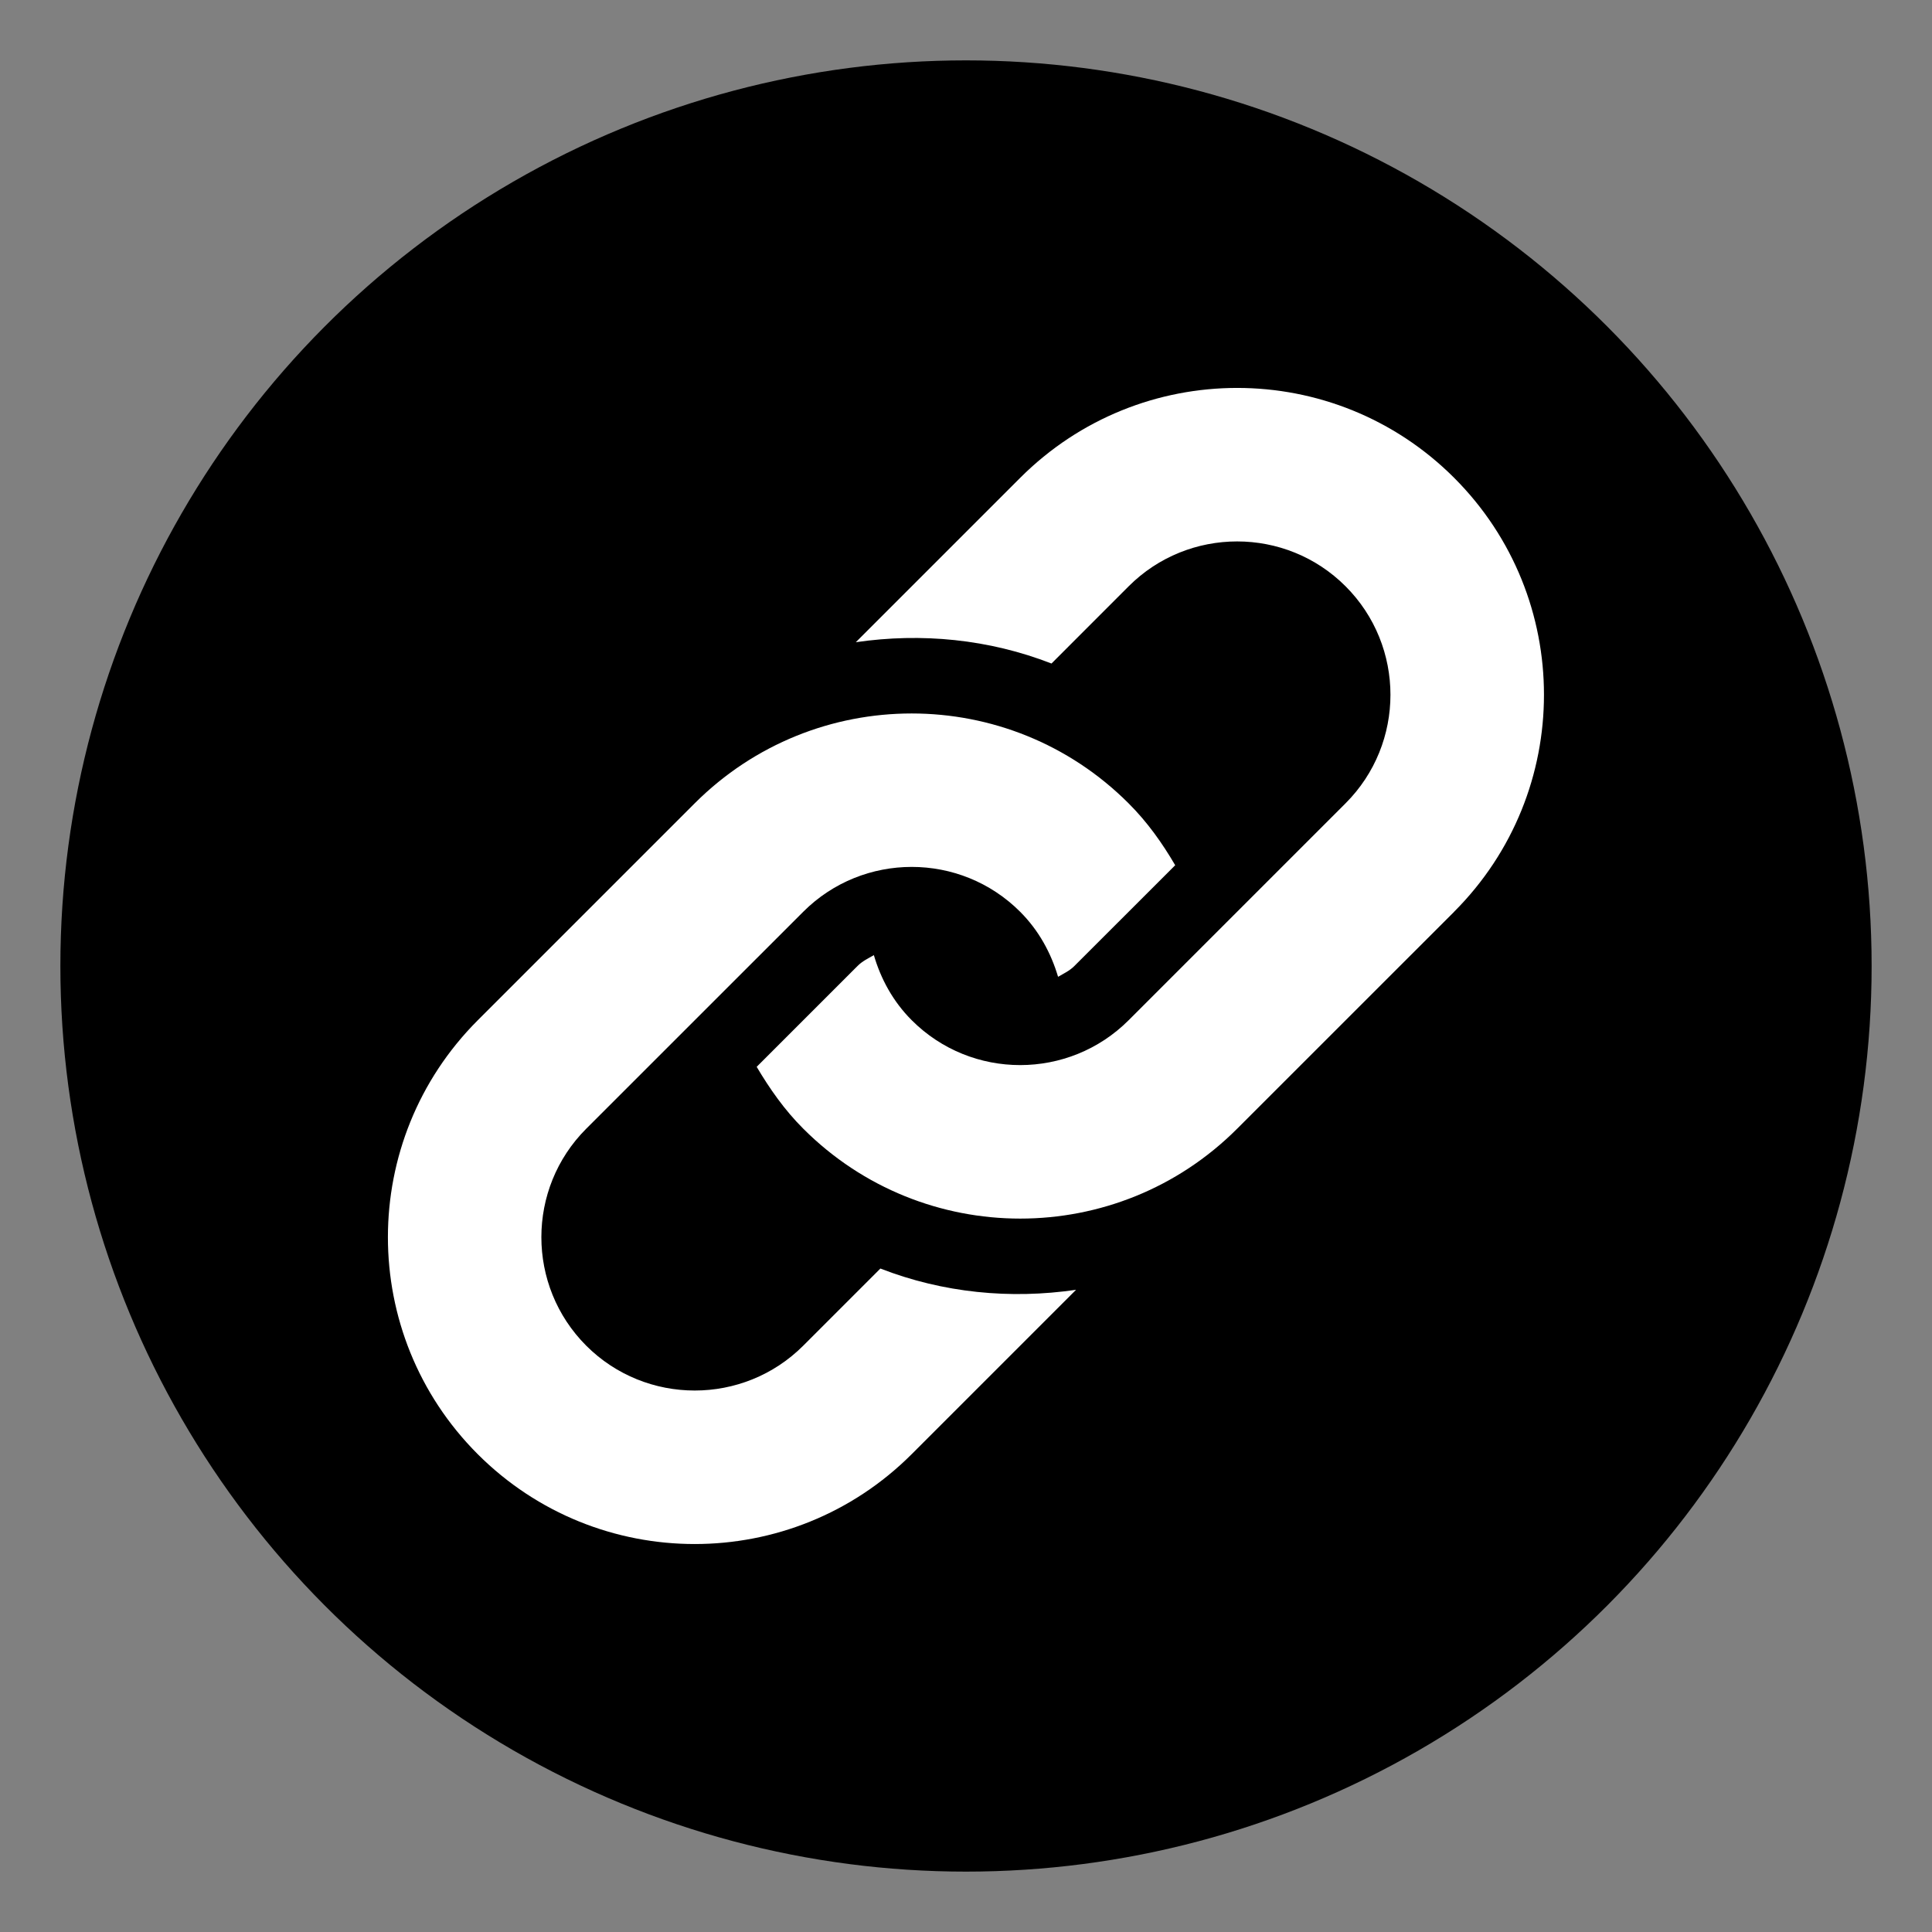 <?xml version="1.0" encoding="UTF-8" standalone="no"?>
<svg
   xmlns="http://www.w3.org/2000/svg"
   viewBox="0 0 32 32"
   height="32"
   width="32"
   version="1.1">
<rect x="0" y="0" width="32" height="32" fill="#808080" stroke="none"/>
<circle
   r="15"
   cy="16"
   cx="16"
/>
<path
d="m 24.085,15.102 -3.594,3.593 c -1.984,1.985 -5.202,1.985 -7.186,0 -0.313,-0.312 -0.557,-0.663 -0.772,-1.025 l 1.67,-1.67 c 0.079,-0.08 0.177,-0.126 0.271,-0.18 0.115,0.394 0.317,0.768 0.627,1.078 0.991,0.992 2.603,0.99 3.593,0 l 3.593,-3.593 c 0.991,-0.991 0.991,-2.603 0,-3.594 -0.99,-0.991 -2.602,-0.991 -3.593,0 l -1.278,1.279 c -1.037,-0.404 -2.154,-0.512 -3.241,-0.353 l 2.723,-2.723 c 1.985,-1.985 5.202,-1.985 7.187,0 1.984,1.984 1.984,5.202 0,7.187 z m -9.502,5.908 -1.279,1.279 c -0.991,0.99 -2.603,0.99 -3.594,0 -0.991,-0.992 -0.991,-2.603 0,-3.594 l 3.594,-3.593 c 0.991,-0.991 2.603,-0.991 3.593,0 0.31,0.31 0.511,0.683 0.628,1.077 0.094,-0.055 0.191,-0.099 0.27,-0.179 l 1.67,-1.669 c -0.213,-0.364 -0.459,-0.713 -0.772,-1.025 -1.984,-1.985 -5.202,-1.985 -7.187,0 l -3.593,3.593 c -1.984,1.985 -1.984,5.202 0,7.187 1.985,1.984 5.202,1.984 7.187,0 l 2.723,-2.723 c -1.088,0.16 -2.205,0.051 -3.241,-0.352 z"
fill="#ffffff"
/>
</svg>
